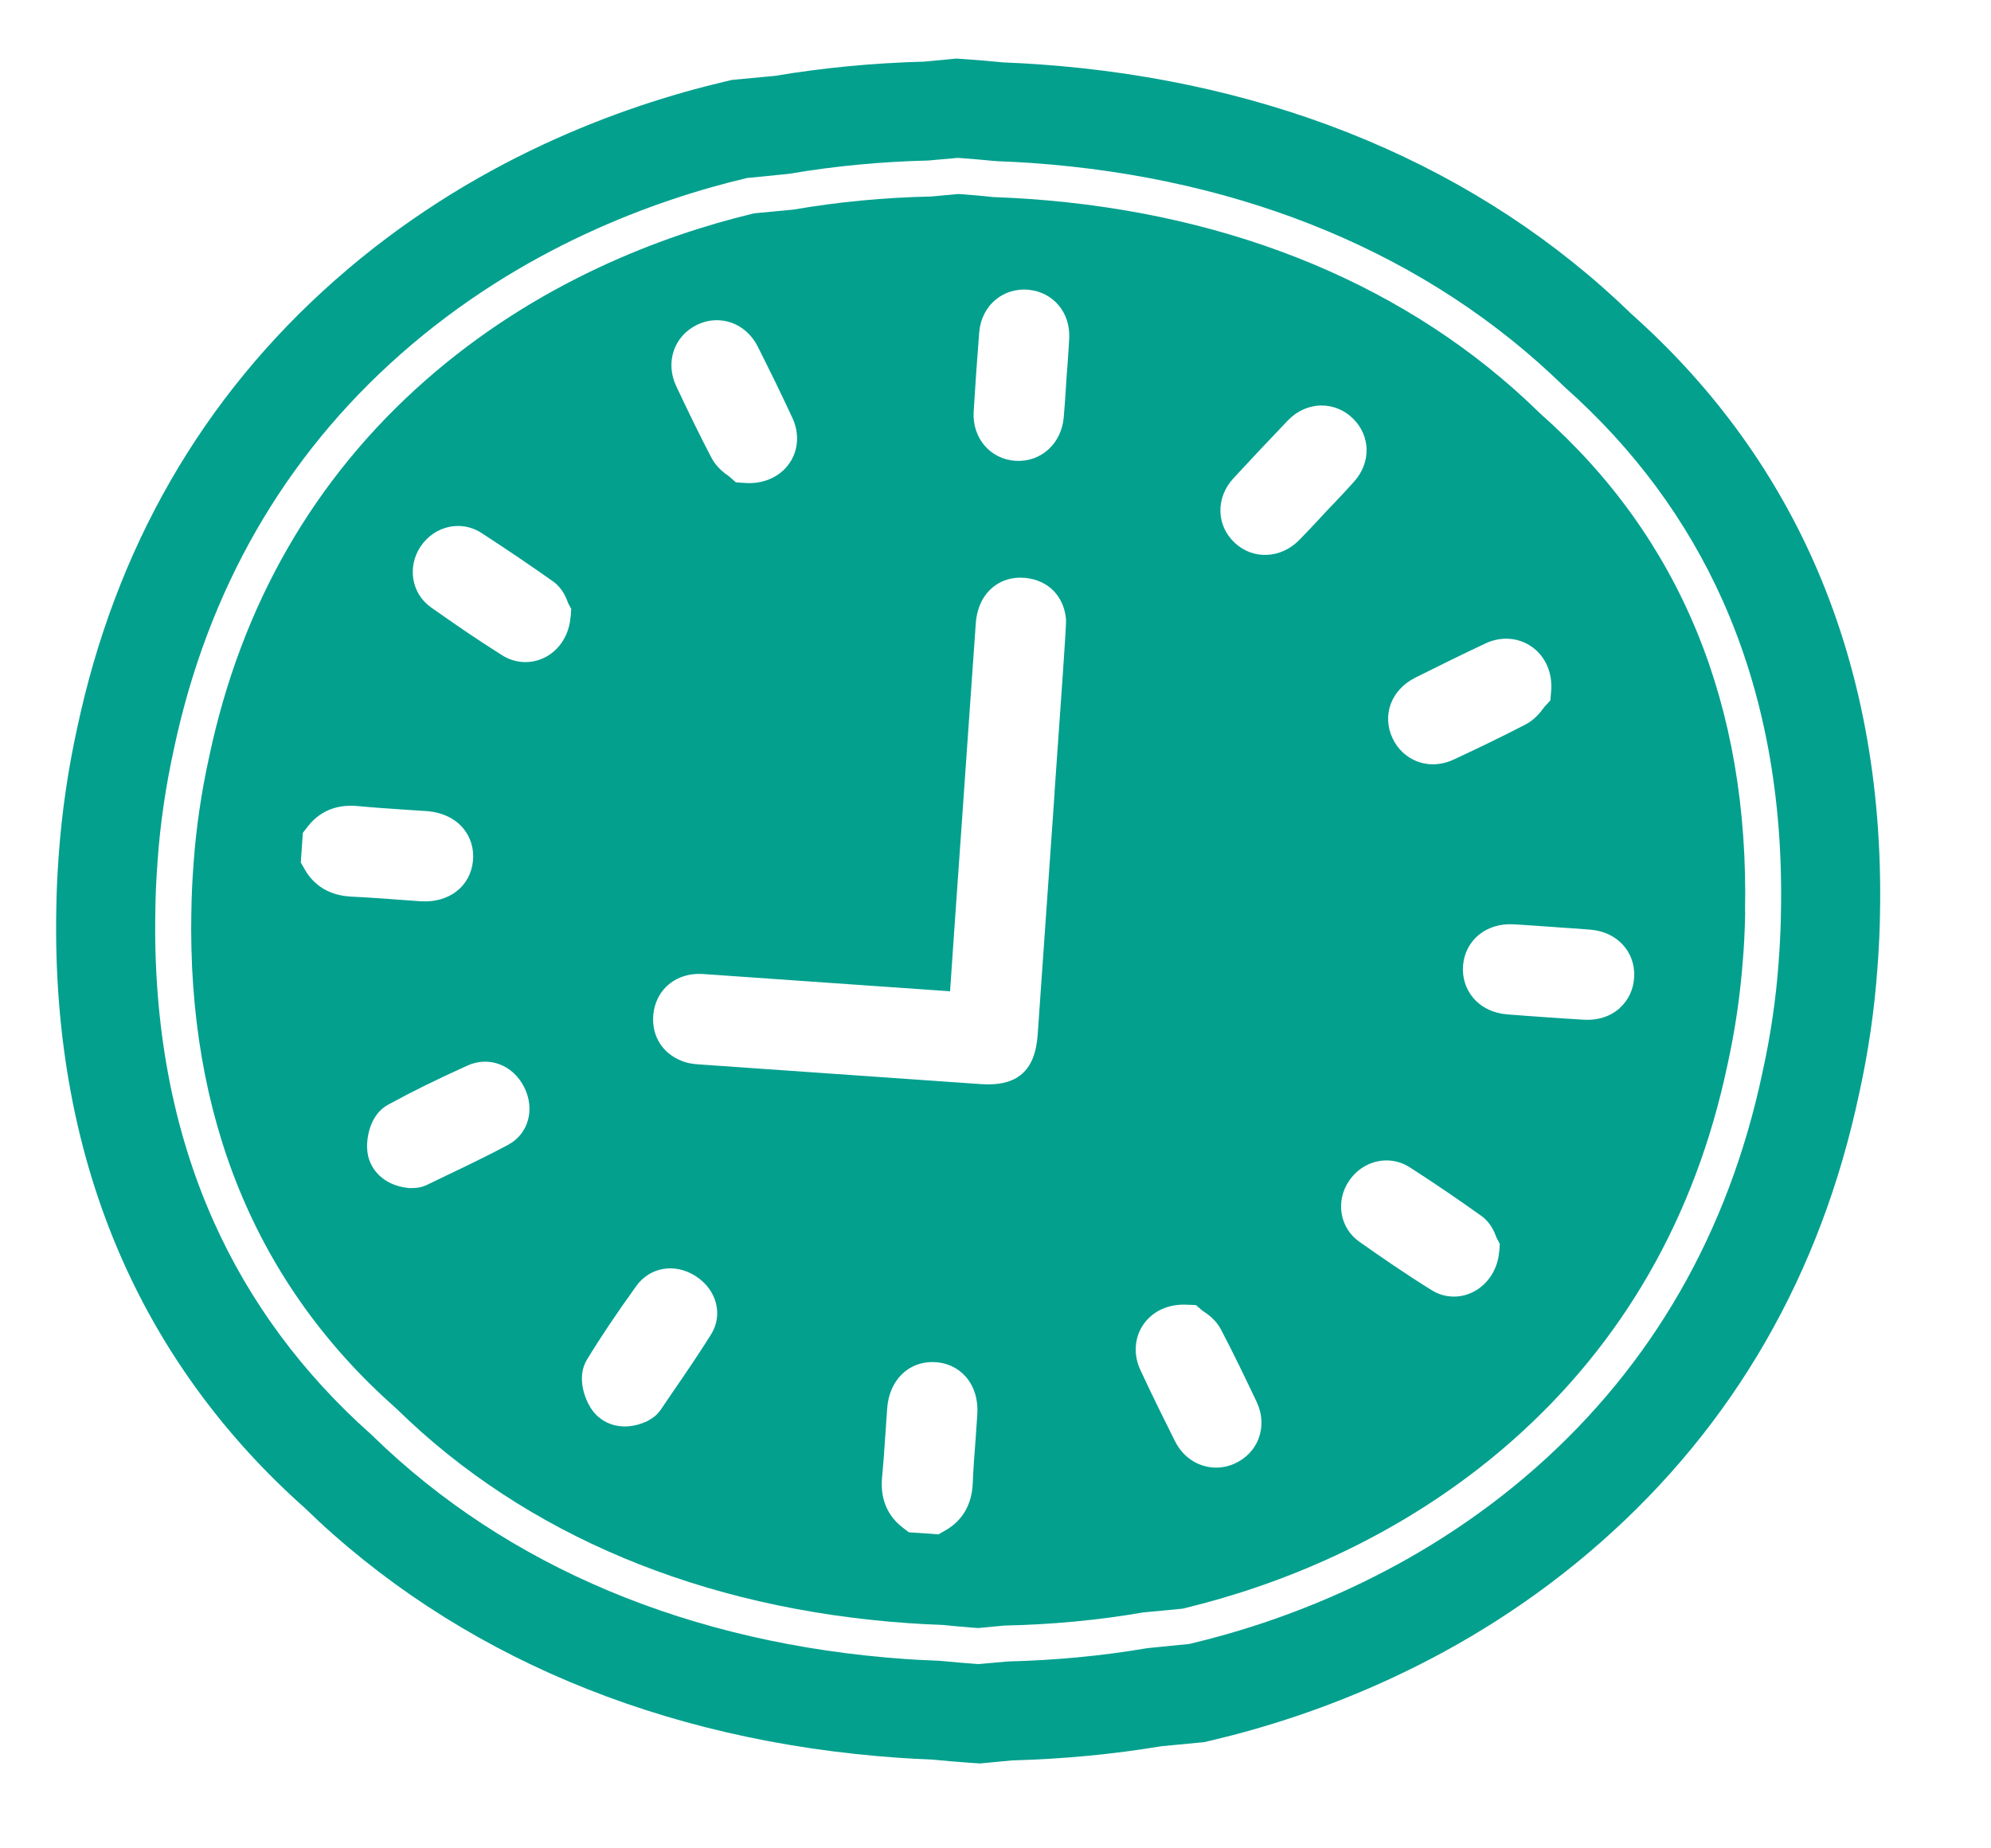 <svg width="28" height="26" viewBox="0 0 28 26" fill="none" xmlns="http://www.w3.org/2000/svg">
<g clip-path="url(#clip0_1253_25633)">
<path d="M24.541 12.825L24.541 12.82C24.6 9.918 23.633 7.563 21.666 5.822L21.643 5.8C19.842 4.039 17.36 3 14.464 2.798C14.32 2.788 14.169 2.78 13.986 2.773L13.978 2.772L13.97 2.772C13.822 2.756 13.676 2.743 13.535 2.733L13.477 2.729L13.108 2.763L13.099 2.764C12.437 2.778 11.785 2.84 11.161 2.948L10.605 3.001L10.556 3.013C9.345 3.308 7.566 3.954 5.971 5.361C4.412 6.737 3.392 8.515 2.942 10.644L2.941 10.649C2.831 11.144 2.758 11.649 2.722 12.149C2.721 12.17 2.719 12.191 2.718 12.211L2.715 12.25C2.702 12.438 2.694 12.626 2.692 12.805L2.691 12.81C2.633 15.713 3.599 18.067 5.567 19.808L5.59 19.829C7.391 21.591 9.873 22.629 12.769 22.832C12.914 22.842 13.066 22.85 13.246 22.857L13.255 22.858L13.263 22.858C13.409 22.873 13.556 22.886 13.698 22.897L13.757 22.901L14.126 22.866L14.135 22.866C14.797 22.852 15.45 22.79 16.073 22.682L16.629 22.629L16.678 22.617C17.889 22.323 19.667 21.676 21.263 20.269C22.822 18.894 23.842 17.116 24.292 14.987L24.294 14.979C24.403 14.485 24.476 13.981 24.512 13.482L24.52 13.381C24.533 13.193 24.54 13.005 24.543 12.826L24.541 12.825ZM13.771 4.675C13.786 4.491 13.867 4.329 13.999 4.218C14.127 4.111 14.292 4.06 14.464 4.076C14.811 4.109 15.052 4.394 15.037 4.753C15.031 4.884 15.021 5.014 15.012 5.14C15.008 5.196 15.003 5.252 14.999 5.308C14.996 5.362 14.992 5.415 14.989 5.468C14.98 5.602 14.972 5.74 14.959 5.877C14.925 6.243 14.636 6.504 14.285 6.482C14.283 6.482 14.281 6.482 14.279 6.482C13.922 6.457 13.67 6.159 13.693 5.788C13.716 5.407 13.743 5.032 13.771 4.674L13.771 4.675ZM9.8 4.57C10.122 4.413 10.491 4.544 10.657 4.876C10.843 5.247 10.997 5.561 11.146 5.884C11.244 6.097 11.228 6.334 11.102 6.516C10.97 6.708 10.737 6.812 10.479 6.794L10.349 6.785L10.258 6.705C10.255 6.702 10.251 6.7 10.248 6.697C10.188 6.655 10.078 6.576 10.007 6.442C9.834 6.112 9.673 5.777 9.511 5.434C9.352 5.099 9.477 4.728 9.801 4.57L9.8 4.57ZM4.946 12.613C4.936 12.613 4.926 12.612 4.917 12.611C4.562 12.586 4.379 12.393 4.287 12.232L4.23 12.132L4.259 11.715L4.33 11.624C4.446 11.474 4.663 11.302 5.035 11.339C5.241 11.359 5.454 11.373 5.66 11.387C5.775 11.394 5.89 11.402 6.006 11.41C6.217 11.426 6.398 11.512 6.515 11.652C6.62 11.779 6.669 11.942 6.651 12.113C6.614 12.472 6.312 12.703 5.917 12.678C5.802 12.67 5.687 12.662 5.572 12.653C5.366 12.638 5.153 12.622 4.946 12.613ZM7.146 16.104C6.857 16.258 6.56 16.401 6.273 16.538C6.182 16.581 6.091 16.625 6.001 16.669C5.908 16.713 5.824 16.712 5.786 16.712L5.762 16.713L5.728 16.709C5.402 16.672 5.175 16.449 5.163 16.155C5.155 15.99 5.209 15.675 5.457 15.54C5.783 15.361 6.138 15.186 6.574 14.989C6.877 14.852 7.211 14.979 7.37 15.289C7.529 15.601 7.432 15.952 7.145 16.104L7.146 16.104ZM8.024 8.674C8.006 8.927 7.871 9.142 7.663 9.248C7.564 9.298 7.455 9.319 7.348 9.312C7.25 9.305 7.151 9.274 7.063 9.218C6.707 8.995 6.371 8.762 6.062 8.544C5.787 8.351 5.723 7.973 5.916 7.686C6.111 7.396 6.485 7.312 6.768 7.495C7.109 7.716 7.449 7.946 7.777 8.178C7.913 8.274 7.964 8.414 7.989 8.481L7.99 8.484L8.033 8.565L8.026 8.674L8.024 8.674ZM10 18.771C9.826 19.049 9.64 19.321 9.46 19.583C9.403 19.666 9.346 19.749 9.29 19.833C9.232 19.918 9.158 19.959 9.125 19.977L9.105 19.99L9.074 20.003C8.774 20.134 8.466 20.055 8.308 19.806C8.219 19.666 8.108 19.366 8.255 19.125C8.448 18.807 8.669 18.479 8.948 18.09C9.142 17.821 9.495 17.763 9.787 17.953C10.081 18.144 10.172 18.495 10 18.771L10 18.771ZM13.298 21.526L13.198 21.583L12.781 21.554L12.69 21.484C12.54 21.368 12.369 21.151 12.405 20.778C12.425 20.572 12.439 20.359 12.453 20.153C12.46 20.038 12.468 19.922 12.477 19.808C12.506 19.413 12.778 19.147 13.138 19.16C13.31 19.166 13.466 19.237 13.576 19.359C13.698 19.494 13.758 19.685 13.744 19.896C13.736 20.013 13.728 20.13 13.72 20.247C13.704 20.451 13.688 20.662 13.68 20.867C13.664 21.241 13.463 21.432 13.298 21.526L13.298 21.526ZM14.831 11.152C14.778 11.909 14.698 13.043 14.593 14.557C14.557 15.065 14.304 15.285 13.796 15.25C12.995 15.194 10.679 15.032 9.879 14.976C9.87 14.974 9.86 14.975 9.851 14.974C9.839 14.973 9.824 14.972 9.809 14.971C9.761 14.967 9.703 14.961 9.64 14.942C9.334 14.848 9.157 14.585 9.188 14.269C9.219 13.966 9.434 13.745 9.738 13.705C9.823 13.695 9.897 13.701 9.953 13.706C9.964 13.707 9.975 13.707 9.985 13.708C10.558 13.748 12.202 13.863 13.116 13.927L13.361 13.944L13.419 13.101C13.518 11.699 13.659 9.668 13.722 8.777C13.741 8.501 13.86 8.347 13.957 8.265C14.081 8.16 14.245 8.112 14.418 8.129C14.736 8.16 14.955 8.377 14.99 8.695C14.995 8.741 14.999 8.77 14.867 10.619L14.83 11.151L14.831 11.152ZM19.9 9.534C20.266 9.352 20.575 9.199 20.891 9.051C21.109 8.948 21.353 8.965 21.542 9.098C21.735 9.233 21.837 9.468 21.814 9.724L21.803 9.853L21.72 9.943C21.717 9.948 21.713 9.952 21.71 9.957C21.667 10.014 21.587 10.122 21.456 10.19C21.101 10.375 20.746 10.543 20.445 10.684C20.336 10.735 20.221 10.757 20.109 10.75C20.051 10.745 19.994 10.734 19.939 10.714C19.782 10.656 19.655 10.539 19.583 10.383C19.432 10.059 19.566 9.702 19.9 9.535L19.9 9.534ZM17.702 20.232C17.642 20.391 17.521 20.518 17.36 20.589C17.262 20.633 17.158 20.65 17.059 20.643C16.839 20.627 16.637 20.496 16.527 20.278C16.389 20.003 16.209 19.641 16.037 19.27C15.938 19.058 15.953 18.821 16.075 18.638C16.205 18.445 16.429 18.34 16.689 18.353L16.819 18.358L16.91 18.437C16.914 18.439 16.917 18.441 16.921 18.444C16.983 18.485 17.099 18.563 17.171 18.702C17.354 19.051 17.521 19.4 17.675 19.725C17.752 19.89 17.762 20.069 17.701 20.231L17.702 20.232ZM19.043 6.775C18.956 6.873 18.866 6.967 18.78 7.059C18.741 7.1 18.702 7.14 18.663 7.181C18.627 7.22 18.59 7.259 18.554 7.299C18.463 7.397 18.369 7.497 18.272 7.596C18.014 7.859 17.625 7.877 17.367 7.638C17.366 7.637 17.364 7.635 17.363 7.634C17.102 7.389 17.095 6.999 17.348 6.726C17.608 6.445 17.865 6.172 18.113 5.913C18.241 5.78 18.407 5.706 18.579 5.704C18.746 5.702 18.906 5.767 19.028 5.888C19.277 6.133 19.283 6.507 19.043 6.775ZM21.083 17.606C21.065 17.851 20.925 18.069 20.718 18.173C20.619 18.224 20.511 18.245 20.405 18.237C20.31 18.231 20.217 18.201 20.133 18.148C19.771 17.923 19.416 17.678 19.118 17.468C18.841 17.274 18.777 16.896 18.974 16.608C19.169 16.32 19.543 16.238 19.824 16.419C20.163 16.637 20.502 16.867 20.833 17.104C20.968 17.2 21.02 17.34 21.045 17.407L21.048 17.413L21.092 17.497L21.085 17.605L21.083 17.606ZM22.779 14.181C22.648 14.298 22.47 14.356 22.277 14.344C22.101 14.334 21.923 14.322 21.74 14.309C21.558 14.296 21.383 14.284 21.197 14.269C21.003 14.254 20.834 14.173 20.72 14.039C20.614 13.914 20.562 13.753 20.575 13.583C20.604 13.225 20.902 12.98 21.286 13.002C21.413 13.009 21.541 13.018 21.664 13.027C21.718 13.031 21.771 13.035 21.825 13.038C21.879 13.042 21.933 13.046 21.986 13.05C22.113 13.058 22.243 13.066 22.373 13.078C22.743 13.11 22.999 13.389 22.982 13.742C22.974 13.914 22.902 14.069 22.778 14.18L22.779 14.181Z" fill="#03A08E"/>
<path d="M26.409 13.533L26.411 13.508C26.426 13.287 26.436 13.065 26.439 12.855C26.475 11.033 26.159 9.361 25.499 7.883C24.914 6.572 24.055 5.407 22.947 4.42C20.822 2.354 17.934 1.137 14.596 0.904C14.447 0.894 14.293 0.885 14.111 0.878C13.931 0.86 13.754 0.845 13.583 0.833L13.449 0.824L12.995 0.867C12.282 0.886 11.578 0.953 10.9 1.067L10.295 1.124L10.184 1.15C8.744 1.491 6.626 2.251 4.714 3.939C2.844 5.588 1.623 7.71 1.084 10.247C0.956 10.83 0.87 11.424 0.827 12.014C0.825 12.041 0.823 12.069 0.821 12.096L0.82 12.122C0.804 12.343 0.795 12.565 0.792 12.775C0.755 14.596 1.071 16.269 1.731 17.746C2.316 19.057 3.175 20.223 4.283 21.209C6.409 23.276 9.296 24.493 12.634 24.726C12.785 24.737 12.94 24.745 13.119 24.752C13.286 24.769 13.45 24.783 13.61 24.794C13.623 24.795 13.635 24.796 13.648 24.797L13.781 24.806L14.235 24.763C14.947 24.744 15.652 24.677 16.33 24.564L16.935 24.506L17.046 24.48C18.486 24.139 20.604 23.379 22.516 21.691C24.386 20.042 25.608 17.919 26.146 15.382C26.275 14.799 26.361 14.205 26.403 13.615C26.405 13.587 26.407 13.56 26.409 13.532L26.409 13.533ZM24.786 15.085L24.785 15.091C24.31 17.33 23.237 19.2 21.596 20.648C19.899 22.144 18.011 22.821 16.726 23.125L16.174 23.18L16.123 23.186C15.495 23.293 14.841 23.355 14.178 23.371L13.762 23.408L13.742 23.407C13.58 23.395 13.41 23.381 13.239 23.364L13.217 23.363L13.196 23.361C13.023 23.354 12.875 23.347 12.732 23.337C9.72 23.126 7.131 22.042 5.244 20.201L5.22 20.178C4.255 19.321 3.509 18.312 3.003 17.178C2.427 15.889 2.152 14.418 2.185 12.798C2.187 12.608 2.195 12.413 2.209 12.217L2.212 12.181C2.213 12.158 2.214 12.135 2.216 12.112C2.253 11.589 2.33 11.062 2.444 10.544L2.445 10.538C2.921 8.299 3.994 6.429 5.635 4.981C7.331 3.485 9.22 2.808 10.505 2.504L11.057 2.449L11.108 2.443C11.735 2.336 12.389 2.274 13.053 2.258L13.468 2.221L13.488 2.222C13.65 2.234 13.82 2.248 13.992 2.265L14.013 2.266L14.034 2.268C14.21 2.275 14.358 2.282 14.499 2.292C17.51 2.503 20.099 3.587 21.987 5.428L22.011 5.451C22.976 6.308 23.722 7.317 24.228 8.451C24.803 9.74 25.079 11.211 25.046 12.831C25.044 13.021 25.035 13.216 25.022 13.412L25.019 13.447C25.018 13.47 25.017 13.494 25.015 13.517C24.978 14.039 24.901 14.567 24.786 15.085L24.786 15.085Z" fill="#03A08E"/>
</g>
<defs>
<clipPath id="clip0_1253_25633">
<rect width="25.626" height="23.901" fill="white" transform="translate(1.667) rotate(4)"/>
</clipPath>
</defs>
</svg>
